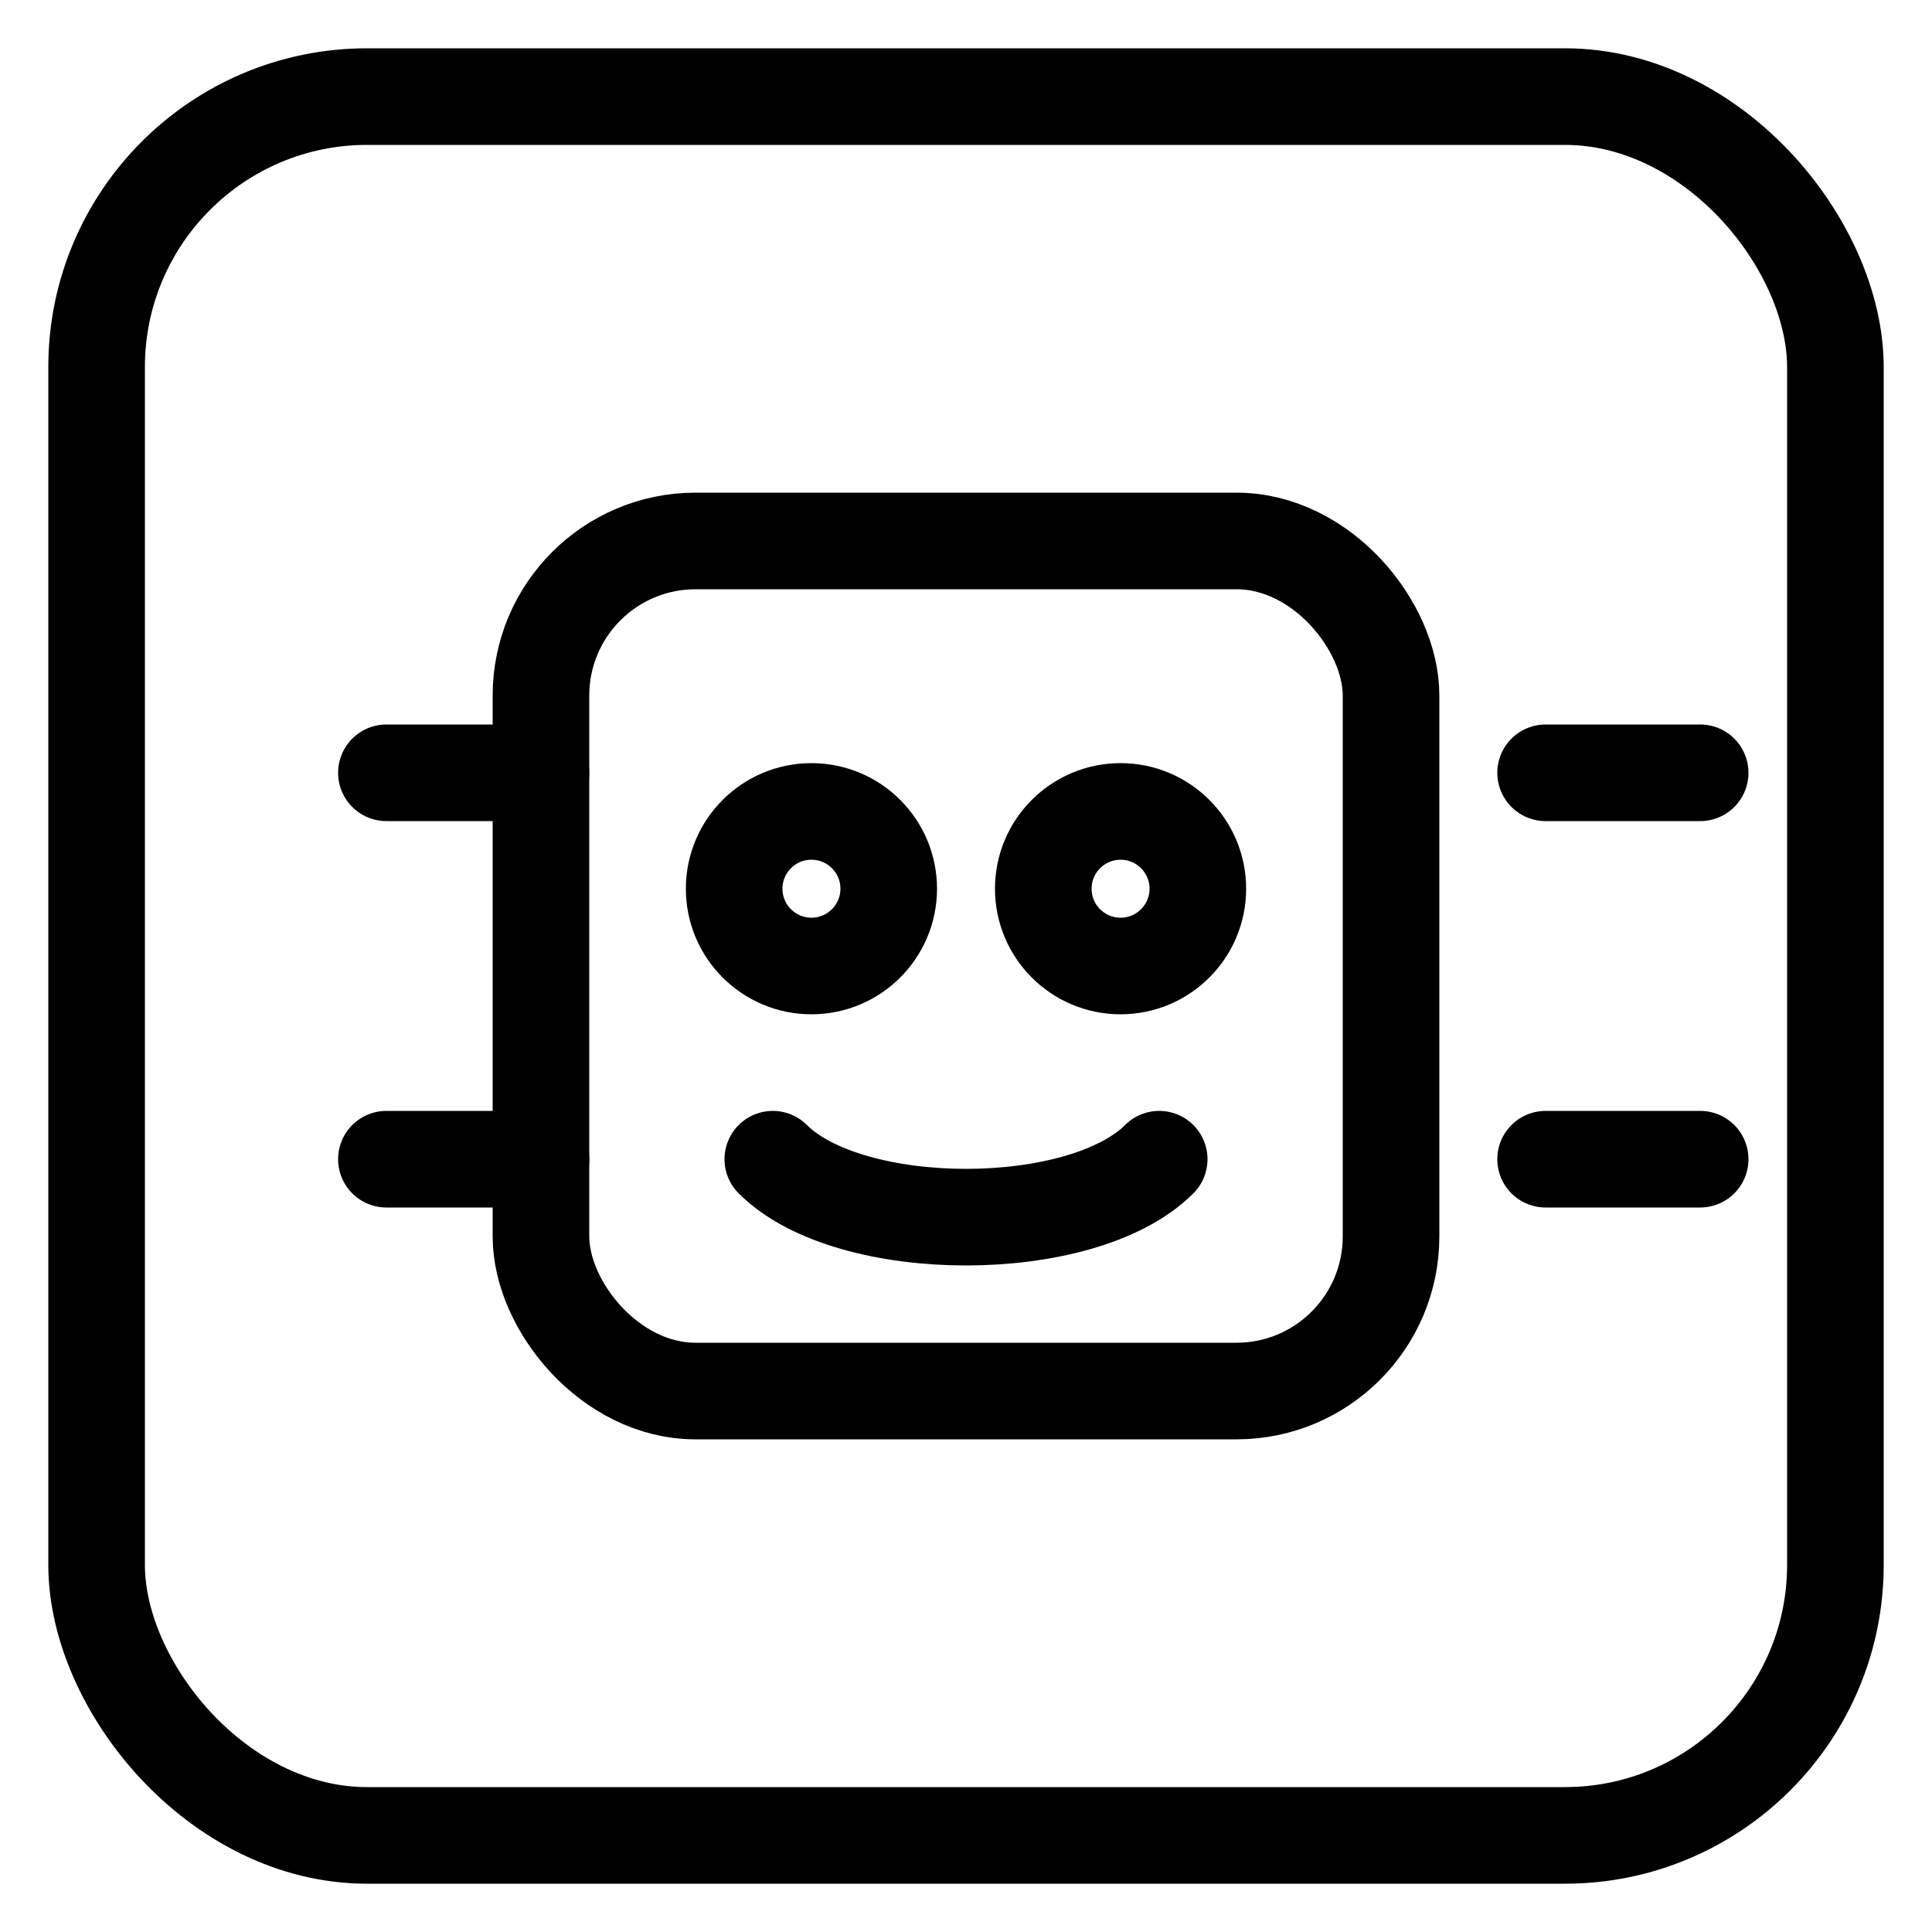 <?xml version="1.0" encoding="UTF-8"?>
<svg xmlns="http://www.w3.org/2000/svg" viewBox="0 0 100 100" aria-labelledby="title" role="img">
  <title>ChatGPT (generic)</title>
  <rect x="5" y="5" width="90" height="90" rx="14" ry="14" fill="none" stroke="currentColor" stroke-width="5"/>
  <g stroke="currentColor" stroke-width="5" fill="none" stroke-linecap="round" stroke-linejoin="round">
    
    <rect x="28" y="28" width="44" height="44" rx="8" ry="8"/>
    <circle cx="42" cy="46" r="4"/>
    <circle cx="58" cy="46" r="4"/>
    <path d="M40 60c4 4 16 4 20 0"/>
    <path d="M28 40h-8M28 60h-8M80 40h8M80 60h8"/>
    
  </g>
</svg>
